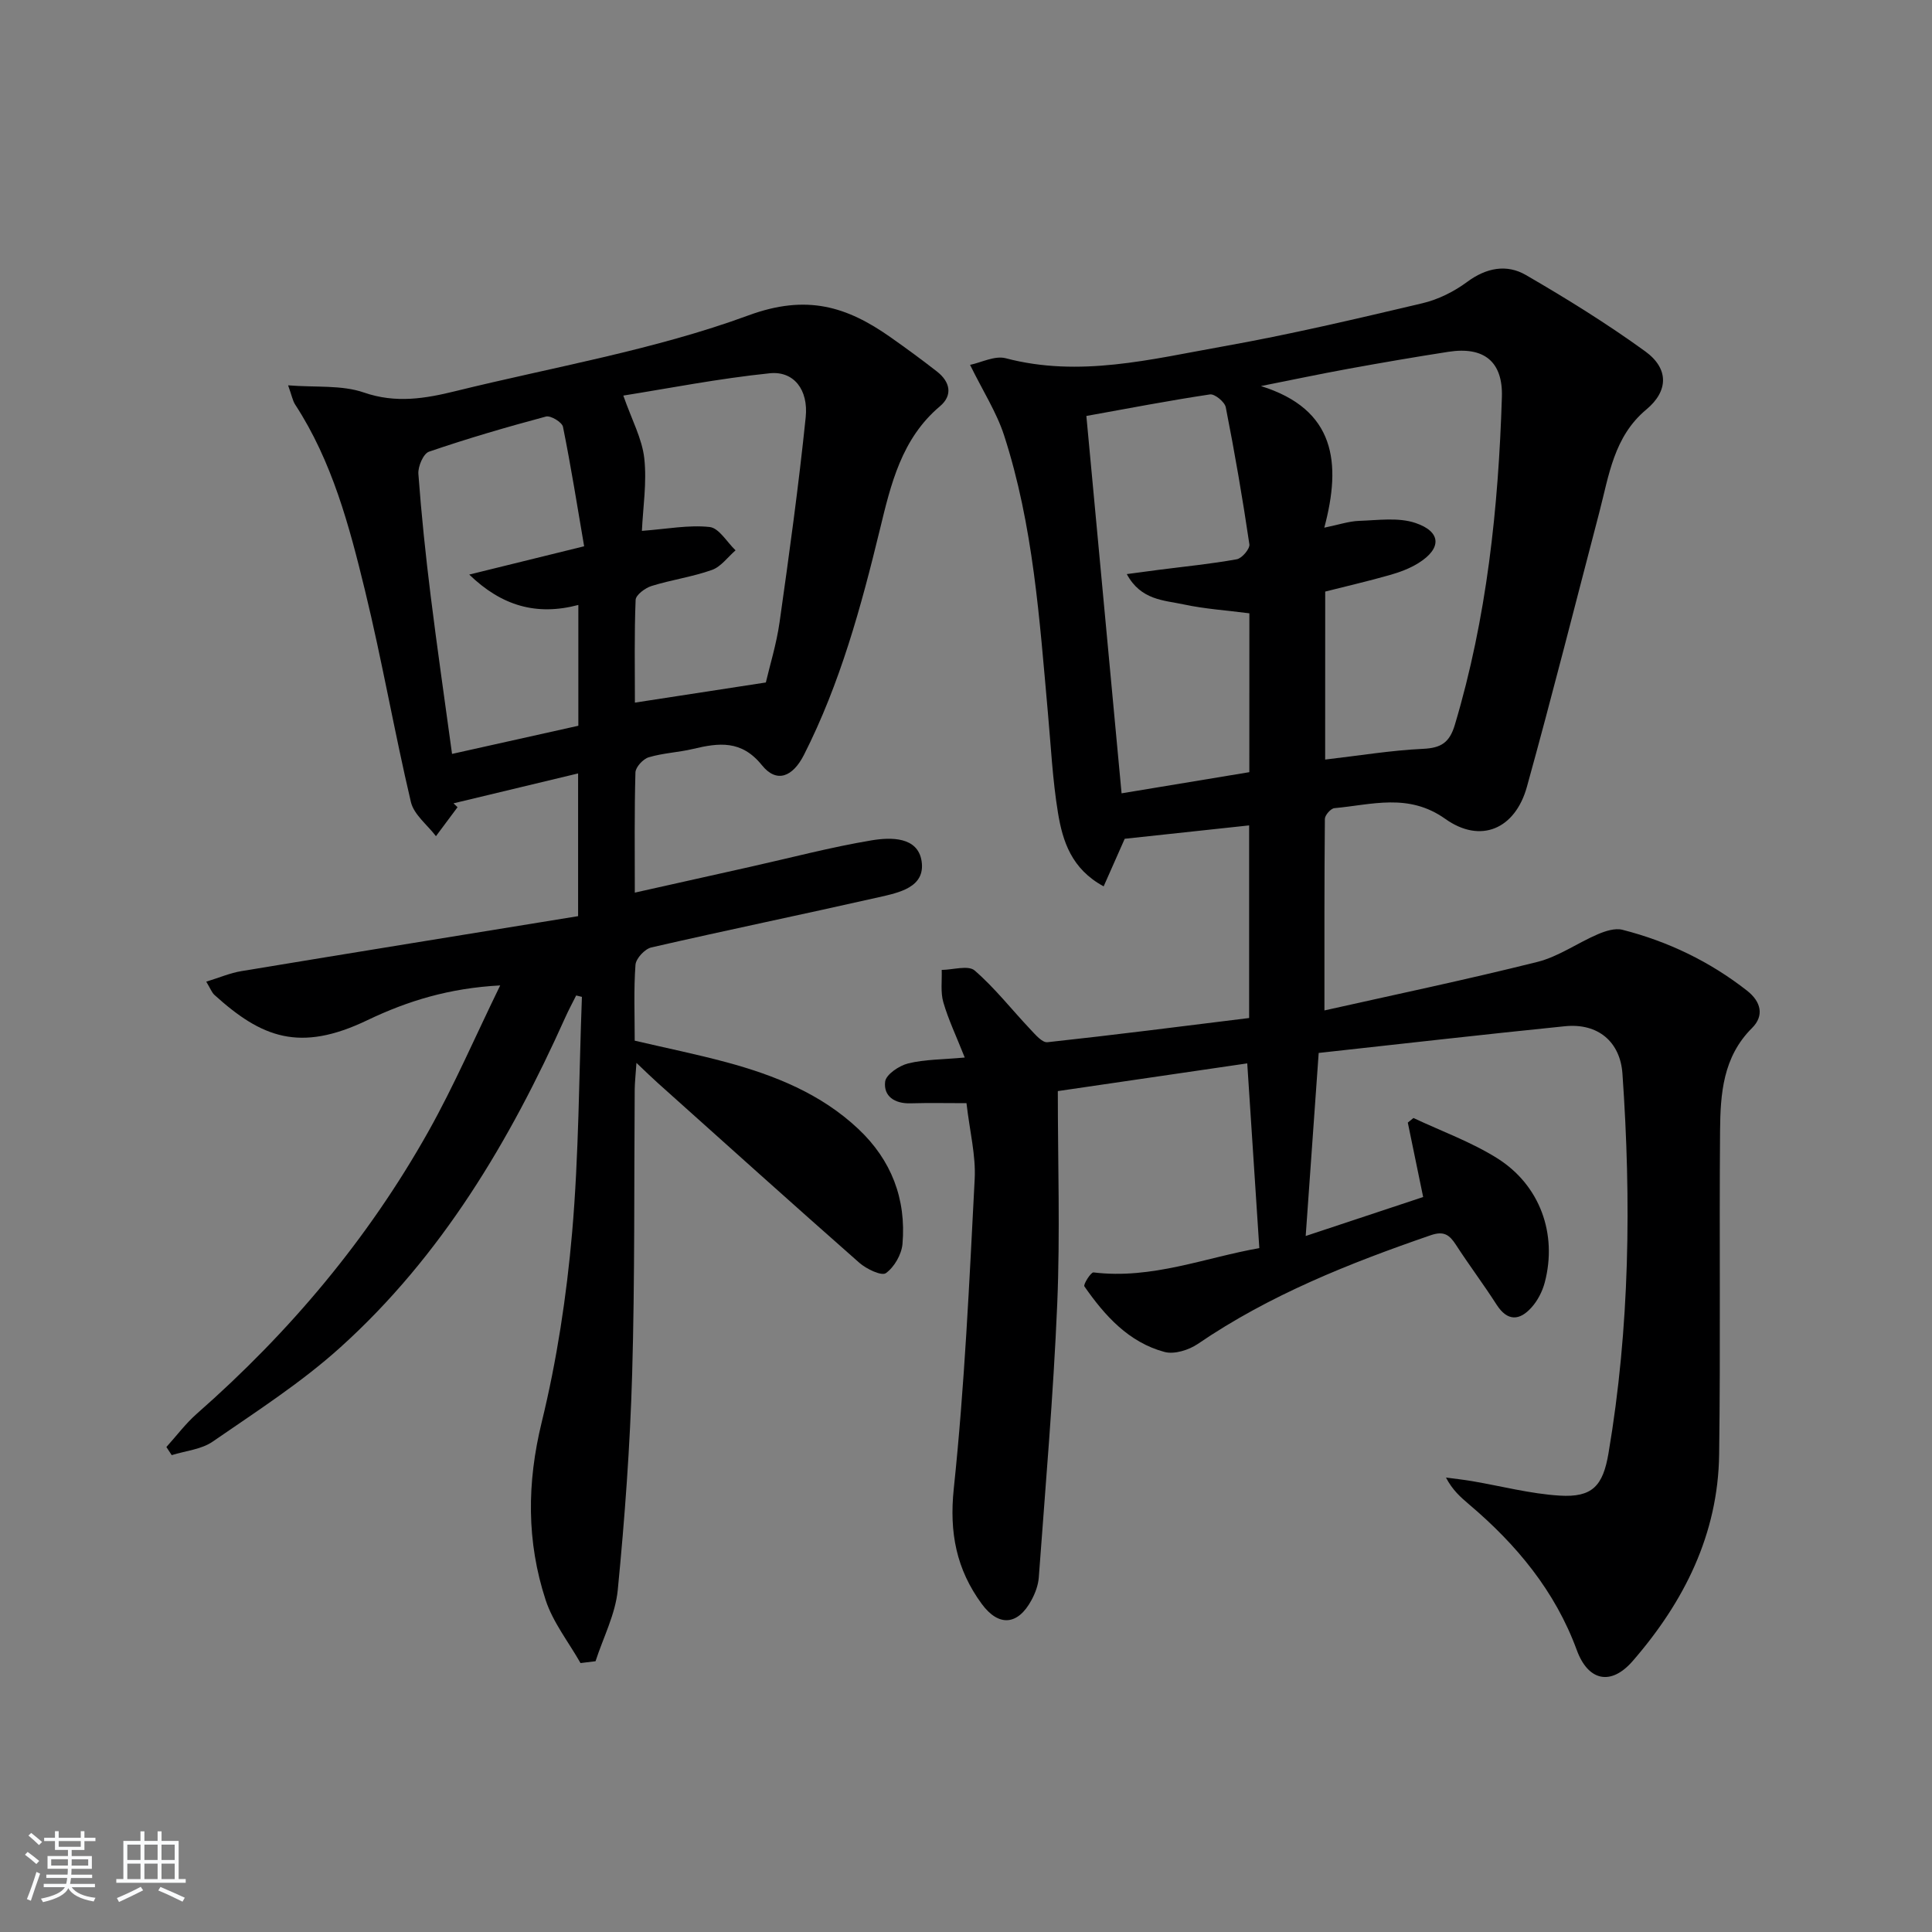 <svg enable-background="new 0 0 400 400" viewBox="0 0 400 400" xmlns="http://www.w3.org/2000/svg"><rect x="0" y="0" width="400" height="400" fill="#808080" stroke="none"/><path d="m5.17 384 .55-.58c.85.61 1.65 1.24 2.4 1.87l-.59.64c-.83-.73-1.62-1.38-2.36-1.93m1.22 9.53-.82-.34c.71-1.76 1.37-3.64 1.98-5.63.24.13.5.25.76.36-.6 1.67-1.24 3.54-1.92 5.61m-.5-13.5.57-.54c.56.44 1.31 1.06 2.26 1.87l-.65.64c-.67-.66-1.4-1.32-2.18-1.97m3.25.46h2.24v-1.36h.77v1.36h4.57v-1.36h.76v1.36h2.28v.69h-2.28v1.84h-2.64v1.26h4.18v2.64h-4.21c0 .45-.02.86-.05 1.21h4.32v.69h-4.38c-.04.34-.1.75-.19 1.22h5.15v.69h-4.82c.87 1.19 2.51 1.92 4.93 2.19-.17.31-.3.57-.37.76-2.77-.49-4.52-1.41-5.26-2.76-.56 1.26-2.3 2.23-5.24 2.9-.12-.24-.26-.48-.43-.72 2.73-.55 4.38-1.34 4.96-2.38h-4.38v-.69h4.65c.1-.38.17-.79.21-1.22h-4.32v-.69h4.4c.03-.34.05-.75.05-1.21h-4.2v-2.64h4.23v-1.26h-2.69v-1.84h-2.24zm1.46 4.46v1.29h3.45c.01-.4.02-.57.01-.53v-.32-.45h-3.46zm1.55-2.59h4.57v-1.19h-4.57zm6.11 2.59h-3.42v.77c-.01.19-.01.37-.02.53h3.44z" fill="#fafbfc"/><path d="m32.63 379.16h.82v1.98h3.54v7.89h1.46v.78h-14.37v-.78h1.46v-7.89h3.54v-1.98h.82v1.98h2.73zm-3.49 11.48.5.73c-1.61.82-3.28 1.63-5 2.42-.13-.27-.28-.55-.44-.82 1.75-.73 3.4-1.5 4.94-2.33m-2.78-5.55h2.73v-3.18h-2.73zm0 3.95h2.73v-3.2h-2.73zm3.54-3.95h2.73v-3.18h-2.73zm0 3.95h2.73v-3.2h-2.73zm7.89 4.68c-1.84-.92-3.51-1.7-5.02-2.32l.45-.73c1.89.8 3.57 1.55 5.04 2.23zm-1.62-11.81h-2.73v3.18h2.73zm-2.73 7.13h2.73v-3.2h-2.73z" fill="#fafbfc"/><g fill="#000001"><path d="m200.1 228.4c-4.04 0-7.84-.08-11.63.03-3.24.09-5.58-1.47-5.21-4.49.18-1.48 2.9-3.31 4.77-3.77 3.46-.85 7.13-.8 11.71-1.22-1.75-4.42-3.39-7.84-4.43-11.43-.61-2.09-.26-4.46-.34-6.71 2.33-.02 5.5-1.02 6.82.12 4.21 3.64 7.69 8.12 11.54 12.19 1.02 1.08 2.45 2.78 3.53 2.66 13.96-1.51 27.89-3.3 41.76-5.01 0-14.08 0-26.86 0-39.88-8.74.94-17.24 1.86-25.76 2.77-1.36 3.06-2.79 6.3-4.36 9.85-6.66-3.6-8.48-9.34-9.45-15.18-1.13-6.87-1.47-13.86-2.1-20.81-1.73-19.34-3.03-38.78-9.07-57.4-1.55-4.76-4.36-9.12-7.04-14.58 2.3-.47 5.11-1.96 7.38-1.37 15.28 4.03 30.09.2 44.9-2.43 13.88-2.47 27.63-5.71 41.35-8.95 3.29-.77 6.59-2.42 9.31-4.44 3.96-2.93 8.18-3.7 12.12-1.42 8.46 4.9 16.81 10.08 24.72 15.81 4.96 3.59 4.8 8.25.24 12.04-6.74 5.61-7.74 13.65-9.75 21.33-4.96 18.94-9.75 37.92-14.98 56.79-2.43 8.75-9.58 11.85-16.9 6.64-7.63-5.42-15.21-2.92-22.96-2.22-.75.07-1.96 1.45-1.97 2.22-.12 12.93-.09 25.86-.09 39.66 14.4-3.23 29.31-6.35 44.07-10.04 4.37-1.09 8.3-3.92 12.52-5.73 1.57-.67 3.56-1.32 5.1-.93 9.45 2.41 18.1 6.57 25.81 12.61 2.9 2.27 3.59 5.18 1.04 7.72-6.05 6.01-6.56 13.63-6.63 21.29-.18 22.33.11 44.66-.19 66.99-.22 16.54-7.26 30.54-17.9 42.79-4.51 5.2-9.23 4.13-11.57-2.26-4.49-12.24-12.49-21.86-22.3-30.17-1.73-1.47-3.44-2.96-4.79-5.56 1.8.24 3.61.44 5.4.74 6.04 1.03 12.05 2.62 18.13 3 6.8.42 8.98-2.03 10.12-8.76 4.42-26.08 4.73-52.3 2.89-78.6-.46-6.57-5.03-10.51-11.9-9.82-16.83 1.7-33.64 3.63-50.99 5.53-.91 12.85-1.79 25.19-2.69 37.9 8.25-2.74 16.18-5.37 24.32-8.07-1.09-5.29-2.14-10.35-3.18-15.41.39-.32.78-.63 1.17-.95 5.8 2.73 11.93 4.94 17.32 8.32 8.9 5.58 12.5 15.7 9.87 25.71-.49 1.87-1.48 3.8-2.77 5.22-2.45 2.72-4.96 2.9-7.21-.61-2.69-4.2-5.7-8.19-8.41-12.38-1.34-2.07-2.5-2.93-5.22-1.99-16.87 5.81-33.35 12.36-48.22 22.5-1.86 1.27-4.86 2.21-6.89 1.67-7.42-1.99-12.37-7.5-16.6-13.58-.27-.38 1.35-2.96 1.89-2.89 12.08 1.48 23.16-3.08 34.33-5.03-.85-13.01-1.67-25.53-2.5-38.25-13.29 1.94-26.55 3.88-39.22 5.74 0 14.84.49 29.46-.12 44.04-.8 18.91-2.44 37.78-3.82 56.66-.12 1.6-.74 3.27-1.52 4.7-2.83 5.24-6.8 5.53-10.3.76-5.23-7.14-6.74-14.72-5.78-23.86 2.24-21.29 3.22-42.73 4.33-64.13.25-4.87-1.03-9.85-1.7-15.67zm74.26-71.14c7.09-.82 13.65-1.91 20.24-2.22 3.75-.17 5.51-1.28 6.61-4.97 6.62-22.15 9.02-44.89 9.74-67.87.23-7.33-3.7-10.51-11.09-9.36-6.89 1.07-13.76 2.25-20.62 3.5-6.08 1.11-12.12 2.39-18.18 3.59 15.43 4.8 16.71 15.89 13.12 29.32 3.02-.62 5.11-1.34 7.22-1.41 3.89-.13 8.1-.76 11.64.43 5.41 1.82 5.47 5.3.63 8.31-1.79 1.12-3.87 1.89-5.91 2.47-4.42 1.26-8.9 2.29-13.39 3.43-.01 11.73-.01 23.02-.01 34.78zm-15.69-30.28c-4.79-.62-9.26-.91-13.59-1.84-4.08-.88-8.87-.85-11.79-6.28 2.73-.37 4.63-.63 6.53-.87 5.42-.7 10.87-1.23 16.24-2.2 1.07-.19 2.75-2.17 2.61-3.1-1.4-9.5-3.03-18.96-4.89-28.38-.22-1.1-2.29-2.8-3.27-2.65-8.47 1.27-16.88 2.89-25.59 4.46 2.47 26.46 4.9 52.46 7.29 78.13 9.12-1.51 17.72-2.93 26.45-4.38.01-10.87.01-21.66.01-32.89z"/><path d="m120.19 344.32c-2.46-4.34-5.71-8.43-7.23-13.08-3.94-12.07-3.88-24.2-.81-36.77 3.14-12.85 5.15-26.09 6.3-39.27 1.41-16.21 1.41-32.54 2.03-48.81-.4-.1-.79-.2-1.19-.29-.76 1.52-1.57 3.02-2.26 4.56-11.47 25.55-25.59 49.39-46.59 68.32-8.09 7.3-17.41 13.28-26.42 19.5-2.35 1.62-5.62 1.9-8.47 2.79-.37-.56-.74-1.12-1.1-1.68 2.1-2.32 4-4.88 6.34-6.93 19.17-16.84 35.41-36.13 47.9-58.39 5.34-9.52 9.67-19.59 14.87-30.25-10.57.56-19.19 3.22-27.5 7.2-14.03 6.73-21.91 3.6-31.66-5.23-.56-.51-.84-1.34-1.7-2.75 2.73-.83 4.95-1.8 7.28-2.18 23.2-3.84 46.42-7.59 69.71-11.38 0-10.68 0-19.91 0-29.55-8.75 2.1-17.28 4.14-25.8 6.19.28.27.56.53.84.8-1.49 2-2.98 4-4.47 6-1.79-2.35-4.57-4.46-5.19-7.08-3.42-14.53-5.97-29.28-9.5-43.78-3.25-13.36-6.79-26.74-14.46-38.5-.51-.78-.67-1.78-1.46-3.98 5.78.46 11.1-.1 15.67 1.48 6.63 2.3 12.73 1.26 19.02-.29 20.29-5 41.14-8.51 60.64-15.68 12.06-4.43 20.35-1.83 29.38 4.52 3.27 2.3 6.49 4.66 9.64 7.12 2.71 2.12 3.32 4.9.6 7.19-7.96 6.71-10.16 16.15-12.43 25.51-3.89 16.01-8.21 31.84-15.71 46.64-2.33 4.59-5.66 5.95-8.72 2.15-4.22-5.24-8.91-4.64-14.26-3.36-3.02.72-6.21.84-9.17 1.73-1.17.35-2.72 2.03-2.75 3.14-.23 8.15-.13 16.3-.13 24.88 8.21-1.83 16.05-3.58 23.89-5.34 8.38-1.87 16.7-4.08 25.16-5.49 3.94-.65 9.56-.79 10.33 4.33.81 5.43-4.74 6.51-8.86 7.45-15.68 3.55-31.44 6.8-47.11 10.4-1.34.31-3.17 2.28-3.27 3.59-.38 5.12-.16 10.29-.16 15.71 6.5 1.52 12.8 2.8 19 4.47 10.02 2.71 19.57 6.53 27.29 13.8 6.85 6.44 9.95 14.51 9.15 23.82-.19 2.17-1.7 4.8-3.44 6.04-.9.64-4.03-.86-5.49-2.14-13.98-12.31-27.83-24.78-41.71-37.21-1.22-1.09-2.39-2.24-4.44-4.18-.16 2.45-.34 3.95-.36 5.45-.15 19.65.04 39.32-.53 58.96-.43 14.93-1.53 29.87-2.98 44.73-.49 5.02-3.01 9.83-4.6 14.74-1.03.12-2.07.25-3.11.38zm12.71-234.41c5.24-.39 9.71-1.27 14.02-.8 1.95.21 3.59 3.14 5.37 4.83-1.62 1.4-3.02 3.4-4.89 4.06-4.05 1.44-8.39 2.04-12.5 3.32-1.32.41-3.26 1.85-3.3 2.88-.29 7.08-.15 14.18-.15 21.27 9.25-1.42 17.82-2.74 27.11-4.17.8-3.45 2.19-7.9 2.84-12.46 2-14.12 3.95-28.26 5.41-42.44.59-5.75-2.49-9.62-7.43-9.12-10.59 1.09-21.07 3.15-30.33 4.62 1.74 4.99 3.88 8.89 4.34 12.98.56 5.06-.28 10.25-.49 15.03zm-11.96 3.19c-1.41-8.24-2.72-16.52-4.38-24.73-.19-.96-2.56-2.39-3.52-2.13-8.15 2.18-16.26 4.55-24.23 7.28-1.16.4-2.3 3.07-2.19 4.59.62 8.42 1.5 16.82 2.54 25.2 1.34 10.82 2.91 21.61 4.43 32.78 9.07-2.02 17.67-3.94 26.15-5.83 0-8.5 0-16.61 0-25.01-8.67 2.29-15.88.19-22.59-6.29 7.87-1.95 15.2-3.75 23.79-5.86z"/></g></svg>